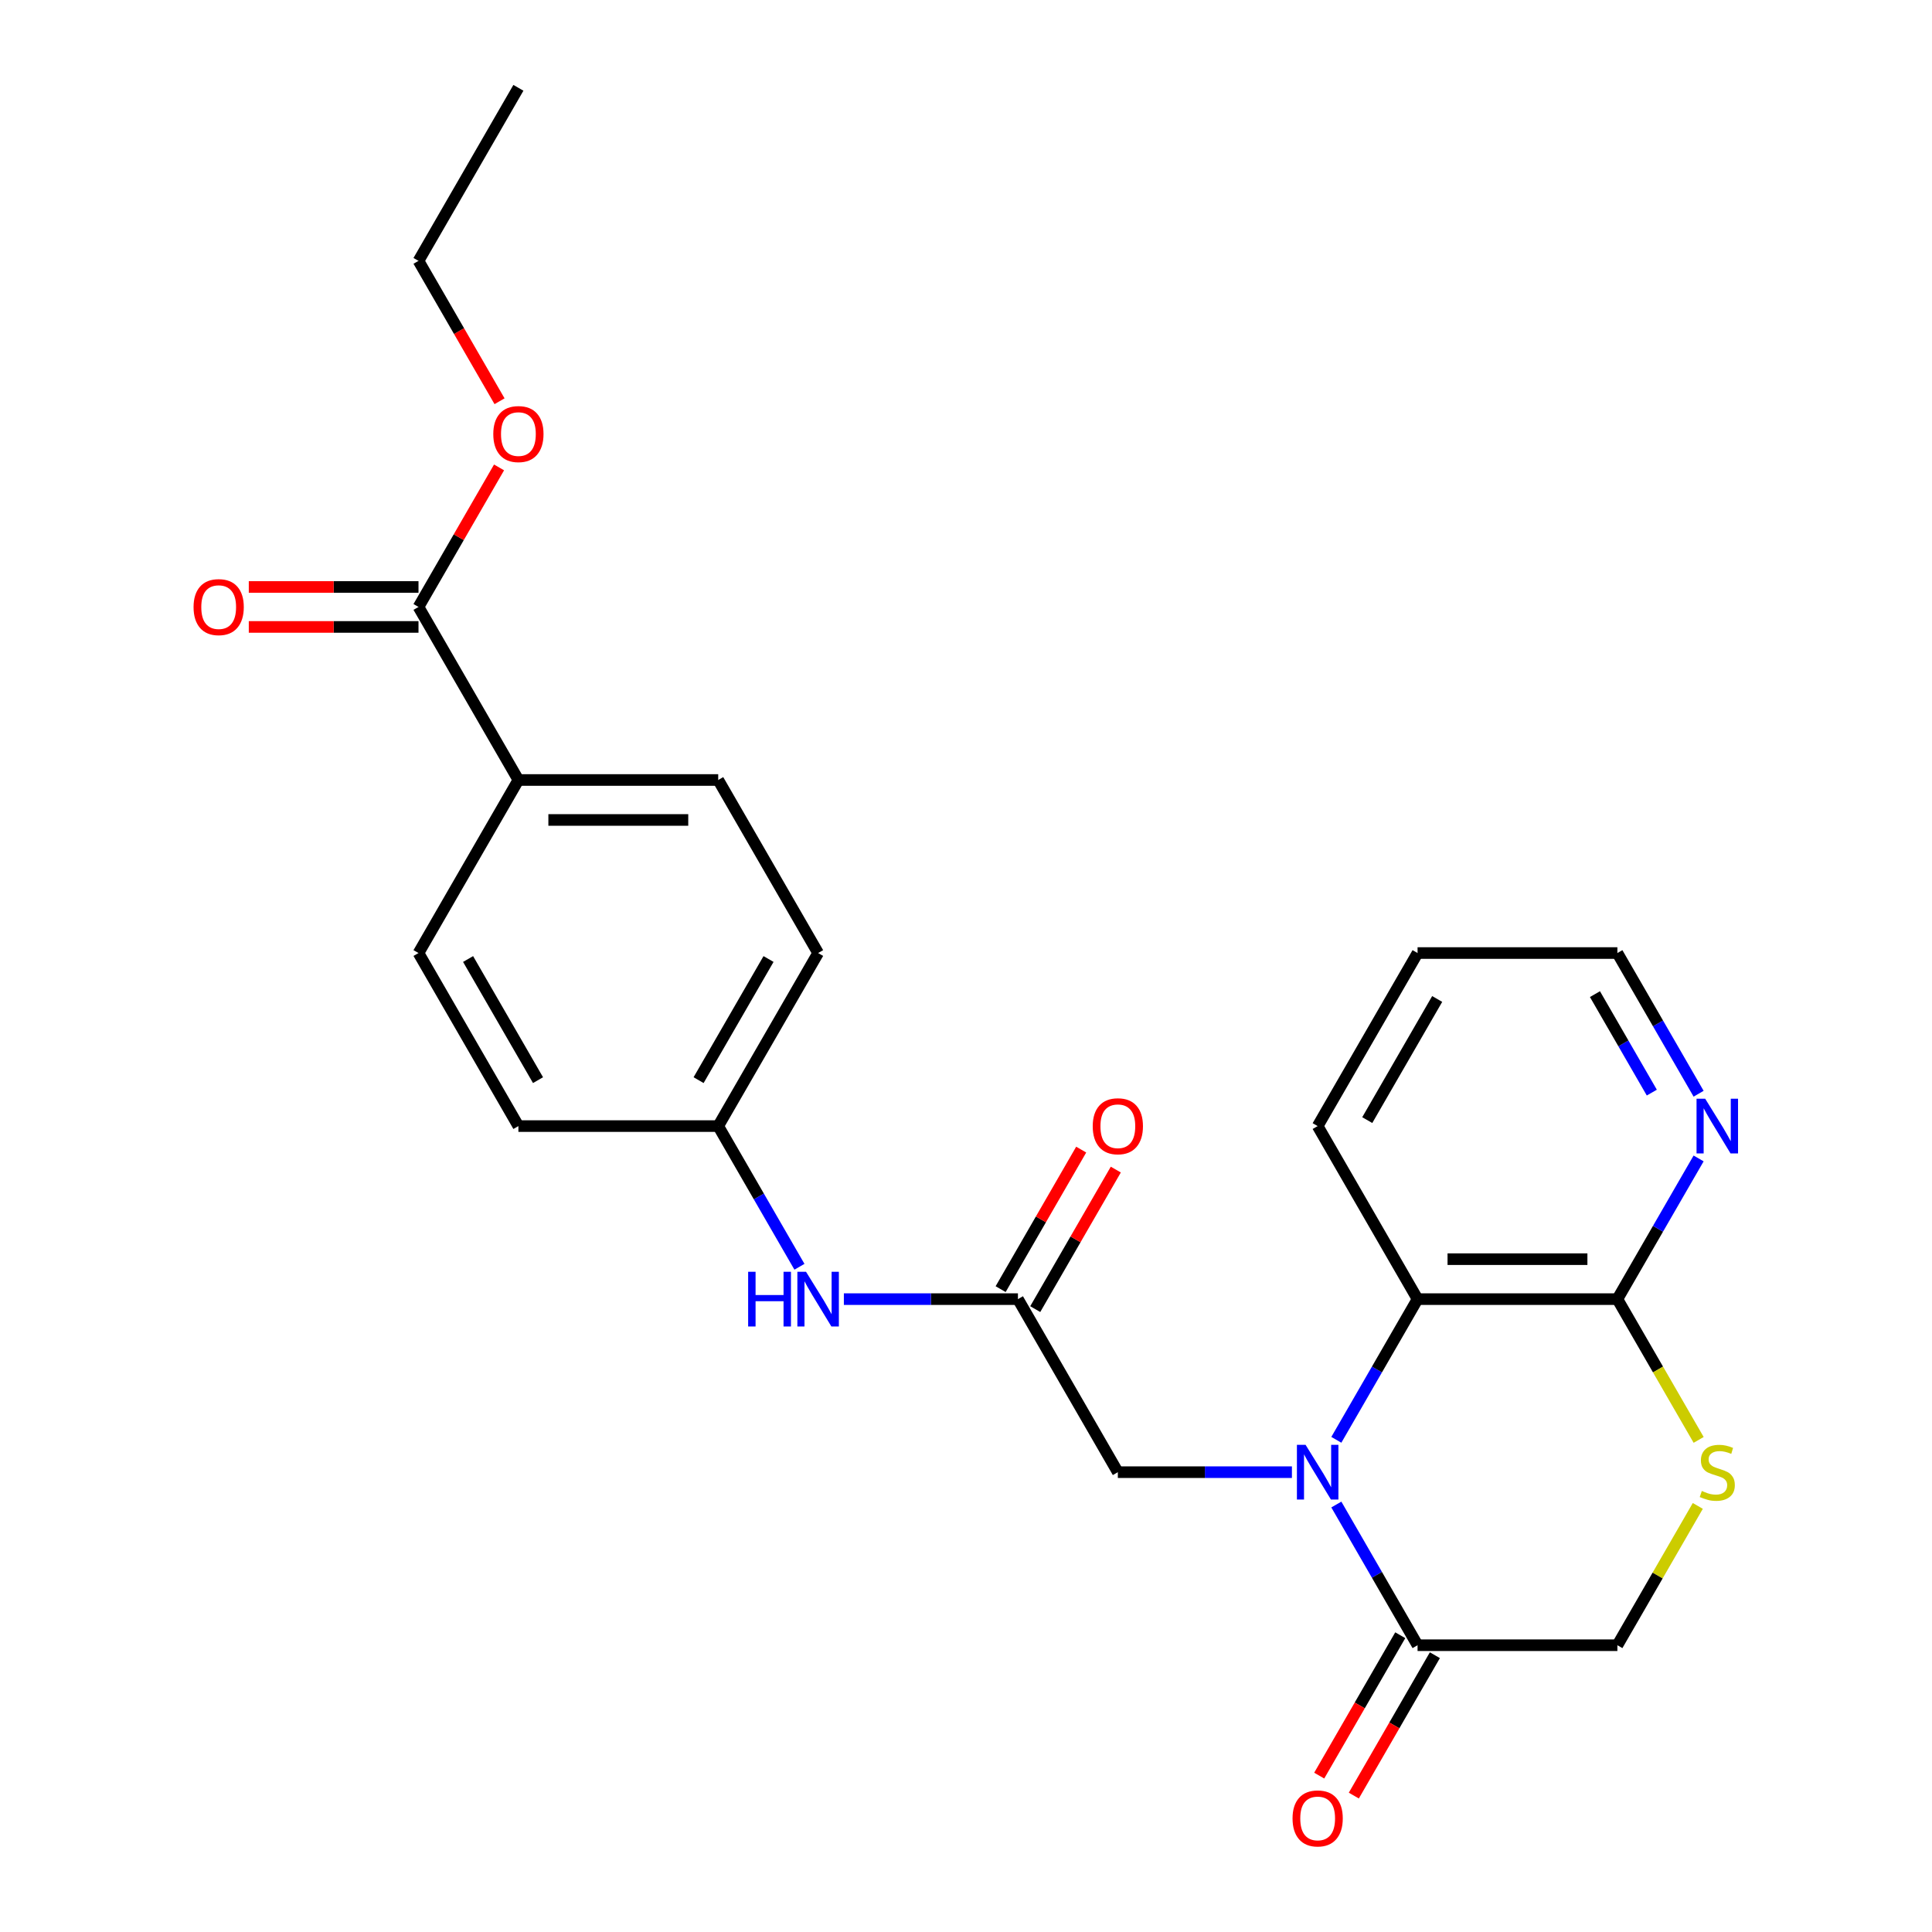 <?xml version='1.0' encoding='iso-8859-1'?>
<svg version='1.1' baseProfile='full'
              xmlns='http://www.w3.org/2000/svg'
                      xmlns:rdkit='http://www.rdkit.org/xml'
                      xmlns:xlink='http://www.w3.org/1999/xlink'
                  xml:space='preserve'
width='1000px' height='1000px' viewBox='0 0 1000 1000'>
<!-- END OF HEADER -->
<rect style='opacity:1.0;fill:#FFFFFF;stroke:none' width='1000' height='1000' x='0' y='0'> </rect>
<path class='bond-0' d='M 691.687,778.741 L 712.709,815.152' style='fill:none;fill-rule:evenodd;stroke:#0000FF;stroke-width:6px;stroke-linecap:butt;stroke-linejoin:miter;stroke-opacity:1' />
<path class='bond-0' d='M 712.709,815.152 L 733.73,851.563' style='fill:none;fill-rule:evenodd;stroke:#000000;stroke-width:6px;stroke-linecap:butt;stroke-linejoin:miter;stroke-opacity:1' />
<path class='bond-1' d='M 691.687,745.249 L 712.709,708.838' style='fill:none;fill-rule:evenodd;stroke:#0000FF;stroke-width:6px;stroke-linecap:butt;stroke-linejoin:miter;stroke-opacity:1' />
<path class='bond-1' d='M 712.709,708.838 L 733.73,672.427' style='fill:none;fill-rule:evenodd;stroke:#000000;stroke-width:6px;stroke-linecap:butt;stroke-linejoin:miter;stroke-opacity:1' />
<path class='bond-5' d='M 668.693,761.995 L 623.644,761.995' style='fill:none;fill-rule:evenodd;stroke:#0000FF;stroke-width:6px;stroke-linecap:butt;stroke-linejoin:miter;stroke-opacity:1' />
<path class='bond-5' d='M 623.644,761.995 L 578.595,761.995' style='fill:none;fill-rule:evenodd;stroke:#000000;stroke-width:6px;stroke-linecap:butt;stroke-linejoin:miter;stroke-opacity:1' />
<path class='bond-7' d='M 733.73,851.563 L 837.154,851.563' style='fill:none;fill-rule:evenodd;stroke:#000000;stroke-width:6px;stroke-linecap:butt;stroke-linejoin:miter;stroke-opacity:1' />
<path class='bond-11' d='M 724.774,846.391 L 703.798,882.722' style='fill:none;fill-rule:evenodd;stroke:#000000;stroke-width:6px;stroke-linecap:butt;stroke-linejoin:miter;stroke-opacity:1' />
<path class='bond-11' d='M 703.798,882.722 L 682.822,919.053' style='fill:none;fill-rule:evenodd;stroke:#FF0000;stroke-width:6px;stroke-linecap:butt;stroke-linejoin:miter;stroke-opacity:1' />
<path class='bond-11' d='M 742.687,856.734 L 721.711,893.065' style='fill:none;fill-rule:evenodd;stroke:#000000;stroke-width:6px;stroke-linecap:butt;stroke-linejoin:miter;stroke-opacity:1' />
<path class='bond-11' d='M 721.711,893.065 L 700.736,929.396' style='fill:none;fill-rule:evenodd;stroke:#FF0000;stroke-width:6px;stroke-linecap:butt;stroke-linejoin:miter;stroke-opacity:1' />
<path class='bond-2' d='M 733.73,672.427 L 837.154,672.427' style='fill:none;fill-rule:evenodd;stroke:#000000;stroke-width:6px;stroke-linecap:butt;stroke-linejoin:miter;stroke-opacity:1' />
<path class='bond-2' d='M 749.244,651.743 L 821.641,651.743' style='fill:none;fill-rule:evenodd;stroke:#000000;stroke-width:6px;stroke-linecap:butt;stroke-linejoin:miter;stroke-opacity:1' />
<path class='bond-20' d='M 733.73,672.427 L 682.019,582.86' style='fill:none;fill-rule:evenodd;stroke:#000000;stroke-width:6px;stroke-linecap:butt;stroke-linejoin:miter;stroke-opacity:1' />
<path class='bond-3' d='M 837.154,672.427 L 858.188,708.858' style='fill:none;fill-rule:evenodd;stroke:#000000;stroke-width:6px;stroke-linecap:butt;stroke-linejoin:miter;stroke-opacity:1' />
<path class='bond-3' d='M 858.188,708.858 L 879.221,745.289' style='fill:none;fill-rule:evenodd;stroke:#CCCC00;stroke-width:6px;stroke-linecap:butt;stroke-linejoin:miter;stroke-opacity:1' />
<path class='bond-9' d='M 837.154,672.427 L 858.176,636.016' style='fill:none;fill-rule:evenodd;stroke:#000000;stroke-width:6px;stroke-linecap:butt;stroke-linejoin:miter;stroke-opacity:1' />
<path class='bond-9' d='M 858.176,636.016 L 879.198,599.606' style='fill:none;fill-rule:evenodd;stroke:#0000FF;stroke-width:6px;stroke-linecap:butt;stroke-linejoin:miter;stroke-opacity:1' />
<path class='bond-25' d='M 878.782,779.461 L 857.968,815.512' style='fill:none;fill-rule:evenodd;stroke:#CCCC00;stroke-width:6px;stroke-linecap:butt;stroke-linejoin:miter;stroke-opacity:1' />
<path class='bond-25' d='M 857.968,815.512 L 837.154,851.563' style='fill:none;fill-rule:evenodd;stroke:#000000;stroke-width:6px;stroke-linecap:butt;stroke-linejoin:miter;stroke-opacity:1' />
<path class='bond-4' d='M 526.883,672.427 L 578.595,761.995' style='fill:none;fill-rule:evenodd;stroke:#000000;stroke-width:6px;stroke-linecap:butt;stroke-linejoin:miter;stroke-opacity:1' />
<path class='bond-8' d='M 526.883,672.427 L 481.834,672.427' style='fill:none;fill-rule:evenodd;stroke:#000000;stroke-width:6px;stroke-linecap:butt;stroke-linejoin:miter;stroke-opacity:1' />
<path class='bond-8' d='M 481.834,672.427 L 436.785,672.427' style='fill:none;fill-rule:evenodd;stroke:#0000FF;stroke-width:6px;stroke-linecap:butt;stroke-linejoin:miter;stroke-opacity:1' />
<path class='bond-12' d='M 535.84,677.599 L 556.688,641.488' style='fill:none;fill-rule:evenodd;stroke:#000000;stroke-width:6px;stroke-linecap:butt;stroke-linejoin:miter;stroke-opacity:1' />
<path class='bond-12' d='M 556.688,641.488 L 577.537,605.377' style='fill:none;fill-rule:evenodd;stroke:#FF0000;stroke-width:6px;stroke-linecap:butt;stroke-linejoin:miter;stroke-opacity:1' />
<path class='bond-12' d='M 517.926,667.256 L 538.775,631.145' style='fill:none;fill-rule:evenodd;stroke:#000000;stroke-width:6px;stroke-linecap:butt;stroke-linejoin:miter;stroke-opacity:1' />
<path class='bond-12' d='M 538.775,631.145 L 559.624,595.034' style='fill:none;fill-rule:evenodd;stroke:#FF0000;stroke-width:6px;stroke-linecap:butt;stroke-linejoin:miter;stroke-opacity:1' />
<path class='bond-6' d='M 216.612,314.157 L 268.324,403.725' style='fill:none;fill-rule:evenodd;stroke:#000000;stroke-width:6px;stroke-linecap:butt;stroke-linejoin:miter;stroke-opacity:1' />
<path class='bond-13' d='M 216.612,303.815 L 172.693,303.815' style='fill:none;fill-rule:evenodd;stroke:#000000;stroke-width:6px;stroke-linecap:butt;stroke-linejoin:miter;stroke-opacity:1' />
<path class='bond-13' d='M 172.693,303.815 L 128.774,303.815' style='fill:none;fill-rule:evenodd;stroke:#FF0000;stroke-width:6px;stroke-linecap:butt;stroke-linejoin:miter;stroke-opacity:1' />
<path class='bond-13' d='M 216.612,324.5 L 172.693,324.5' style='fill:none;fill-rule:evenodd;stroke:#000000;stroke-width:6px;stroke-linecap:butt;stroke-linejoin:miter;stroke-opacity:1' />
<path class='bond-13' d='M 172.693,324.5 L 128.774,324.5' style='fill:none;fill-rule:evenodd;stroke:#FF0000;stroke-width:6px;stroke-linecap:butt;stroke-linejoin:miter;stroke-opacity:1' />
<path class='bond-17' d='M 216.612,314.157 L 237.461,278.046' style='fill:none;fill-rule:evenodd;stroke:#000000;stroke-width:6px;stroke-linecap:butt;stroke-linejoin:miter;stroke-opacity:1' />
<path class='bond-17' d='M 237.461,278.046 L 258.309,241.935' style='fill:none;fill-rule:evenodd;stroke:#FF0000;stroke-width:6px;stroke-linecap:butt;stroke-linejoin:miter;stroke-opacity:1' />
<path class='bond-16' d='M 413.791,655.682 L 392.769,619.271' style='fill:none;fill-rule:evenodd;stroke:#0000FF;stroke-width:6px;stroke-linecap:butt;stroke-linejoin:miter;stroke-opacity:1' />
<path class='bond-16' d='M 392.769,619.271 L 371.747,582.86' style='fill:none;fill-rule:evenodd;stroke:#000000;stroke-width:6px;stroke-linecap:butt;stroke-linejoin:miter;stroke-opacity:1' />
<path class='bond-26' d='M 879.198,566.114 L 858.176,529.703' style='fill:none;fill-rule:evenodd;stroke:#0000FF;stroke-width:6px;stroke-linecap:butt;stroke-linejoin:miter;stroke-opacity:1' />
<path class='bond-26' d='M 858.176,529.703 L 837.154,493.292' style='fill:none;fill-rule:evenodd;stroke:#000000;stroke-width:6px;stroke-linecap:butt;stroke-linejoin:miter;stroke-opacity:1' />
<path class='bond-26' d='M 854.978,565.533 L 840.262,540.046' style='fill:none;fill-rule:evenodd;stroke:#0000FF;stroke-width:6px;stroke-linecap:butt;stroke-linejoin:miter;stroke-opacity:1' />
<path class='bond-26' d='M 840.262,540.046 L 825.547,514.558' style='fill:none;fill-rule:evenodd;stroke:#000000;stroke-width:6px;stroke-linecap:butt;stroke-linejoin:miter;stroke-opacity:1' />
<path class='bond-10' d='M 268.324,403.725 L 371.747,403.725' style='fill:none;fill-rule:evenodd;stroke:#000000;stroke-width:6px;stroke-linecap:butt;stroke-linejoin:miter;stroke-opacity:1' />
<path class='bond-10' d='M 283.837,424.41 L 356.234,424.41' style='fill:none;fill-rule:evenodd;stroke:#000000;stroke-width:6px;stroke-linecap:butt;stroke-linejoin:miter;stroke-opacity:1' />
<path class='bond-27' d='M 268.324,403.725 L 216.612,493.292' style='fill:none;fill-rule:evenodd;stroke:#000000;stroke-width:6px;stroke-linecap:butt;stroke-linejoin:miter;stroke-opacity:1' />
<path class='bond-14' d='M 216.612,493.292 L 268.324,582.86' style='fill:none;fill-rule:evenodd;stroke:#000000;stroke-width:6px;stroke-linecap:butt;stroke-linejoin:miter;stroke-opacity:1' />
<path class='bond-14' d='M 242.282,496.385 L 278.48,559.082' style='fill:none;fill-rule:evenodd;stroke:#000000;stroke-width:6px;stroke-linecap:butt;stroke-linejoin:miter;stroke-opacity:1' />
<path class='bond-15' d='M 371.747,403.725 L 423.459,493.292' style='fill:none;fill-rule:evenodd;stroke:#000000;stroke-width:6px;stroke-linecap:butt;stroke-linejoin:miter;stroke-opacity:1' />
<path class='bond-18' d='M 371.747,582.86 L 268.324,582.86' style='fill:none;fill-rule:evenodd;stroke:#000000;stroke-width:6px;stroke-linecap:butt;stroke-linejoin:miter;stroke-opacity:1' />
<path class='bond-19' d='M 371.747,582.86 L 423.459,493.292' style='fill:none;fill-rule:evenodd;stroke:#000000;stroke-width:6px;stroke-linecap:butt;stroke-linejoin:miter;stroke-opacity:1' />
<path class='bond-19' d='M 361.591,559.082 L 397.789,496.385' style='fill:none;fill-rule:evenodd;stroke:#000000;stroke-width:6px;stroke-linecap:butt;stroke-linejoin:miter;stroke-opacity:1' />
<path class='bond-22' d='M 258.563,207.684 L 237.588,171.353' style='fill:none;fill-rule:evenodd;stroke:#FF0000;stroke-width:6px;stroke-linecap:butt;stroke-linejoin:miter;stroke-opacity:1' />
<path class='bond-22' d='M 237.588,171.353 L 216.612,135.022' style='fill:none;fill-rule:evenodd;stroke:#000000;stroke-width:6px;stroke-linecap:butt;stroke-linejoin:miter;stroke-opacity:1' />
<path class='bond-23' d='M 682.019,582.86 L 733.73,493.292' style='fill:none;fill-rule:evenodd;stroke:#000000;stroke-width:6px;stroke-linecap:butt;stroke-linejoin:miter;stroke-opacity:1' />
<path class='bond-23' d='M 707.689,579.767 L 743.887,517.07' style='fill:none;fill-rule:evenodd;stroke:#000000;stroke-width:6px;stroke-linecap:butt;stroke-linejoin:miter;stroke-opacity:1' />
<path class='bond-21' d='M 837.154,493.292 L 733.73,493.292' style='fill:none;fill-rule:evenodd;stroke:#000000;stroke-width:6px;stroke-linecap:butt;stroke-linejoin:miter;stroke-opacity:1' />
<path class='bond-24' d='M 216.612,135.022 L 268.324,45.455' style='fill:none;fill-rule:evenodd;stroke:#000000;stroke-width:6px;stroke-linecap:butt;stroke-linejoin:miter;stroke-opacity:1' />
<path  class='atom-0' d='M 675.759 747.835
L 685.039 762.835
Q 685.959 764.315, 687.439 766.995
Q 688.919 769.675, 688.999 769.835
L 688.999 747.835
L 692.759 747.835
L 692.759 776.155
L 688.879 776.155
L 678.919 759.755
Q 677.759 757.835, 676.519 755.635
Q 675.319 753.435, 674.959 752.755
L 674.959 776.155
L 671.279 776.155
L 671.279 747.835
L 675.759 747.835
' fill='#0000FF'/>
<path  class='atom-4' d='M 880.866 771.715
Q 881.186 771.835, 882.506 772.395
Q 883.826 772.955, 885.266 773.315
Q 886.746 773.635, 888.186 773.635
Q 890.866 773.635, 892.426 772.355
Q 893.986 771.035, 893.986 768.755
Q 893.986 767.195, 893.186 766.235
Q 892.426 765.275, 891.226 764.755
Q 890.026 764.235, 888.026 763.635
Q 885.506 762.875, 883.986 762.155
Q 882.506 761.435, 881.426 759.915
Q 880.386 758.395, 880.386 755.835
Q 880.386 752.275, 882.786 750.075
Q 885.226 747.875, 890.026 747.875
Q 893.306 747.875, 897.026 749.435
L 896.106 752.515
Q 892.706 751.115, 890.146 751.115
Q 887.386 751.115, 885.866 752.275
Q 884.346 753.395, 884.386 755.355
Q 884.386 756.875, 885.146 757.795
Q 885.946 758.715, 887.066 759.235
Q 888.226 759.755, 890.146 760.355
Q 892.706 761.155, 894.226 761.955
Q 895.746 762.755, 896.826 764.395
Q 897.946 765.995, 897.946 768.755
Q 897.946 772.675, 895.306 774.795
Q 892.706 776.875, 888.346 776.875
Q 885.826 776.875, 883.906 776.315
Q 882.026 775.795, 879.786 774.875
L 880.866 771.715
' fill='#CCCC00'/>
<path  class='atom-9' d='M 387.239 658.267
L 391.079 658.267
L 391.079 670.307
L 405.559 670.307
L 405.559 658.267
L 409.399 658.267
L 409.399 686.587
L 405.559 686.587
L 405.559 673.507
L 391.079 673.507
L 391.079 686.587
L 387.239 686.587
L 387.239 658.267
' fill='#0000FF'/>
<path  class='atom-9' d='M 417.199 658.267
L 426.479 673.267
Q 427.399 674.747, 428.879 677.427
Q 430.359 680.107, 430.439 680.267
L 430.439 658.267
L 434.199 658.267
L 434.199 686.587
L 430.319 686.587
L 420.359 670.187
Q 419.199 668.267, 417.959 666.067
Q 416.759 663.867, 416.399 663.187
L 416.399 686.587
L 412.719 686.587
L 412.719 658.267
L 417.199 658.267
' fill='#0000FF'/>
<path  class='atom-10' d='M 882.606 568.7
L 891.886 583.7
Q 892.806 585.18, 894.286 587.86
Q 895.766 590.54, 895.846 590.7
L 895.846 568.7
L 899.606 568.7
L 899.606 597.02
L 895.726 597.02
L 885.766 580.62
Q 884.606 578.7, 883.366 576.5
Q 882.166 574.3, 881.806 573.62
L 881.806 597.02
L 878.126 597.02
L 878.126 568.7
L 882.606 568.7
' fill='#0000FF'/>
<path  class='atom-12' d='M 669.019 941.21
Q 669.019 934.41, 672.379 930.61
Q 675.739 926.81, 682.019 926.81
Q 688.299 926.81, 691.659 930.61
Q 695.019 934.41, 695.019 941.21
Q 695.019 948.09, 691.619 952.01
Q 688.219 955.89, 682.019 955.89
Q 675.779 955.89, 672.379 952.01
Q 669.019 948.13, 669.019 941.21
M 682.019 952.69
Q 686.339 952.69, 688.659 949.81
Q 691.019 946.89, 691.019 941.21
Q 691.019 935.65, 688.659 932.85
Q 686.339 930.01, 682.019 930.01
Q 677.699 930.01, 675.339 932.81
Q 673.019 935.61, 673.019 941.21
Q 673.019 946.93, 675.339 949.81
Q 677.699 952.69, 682.019 952.69
' fill='#FF0000'/>
<path  class='atom-13' d='M 565.595 582.94
Q 565.595 576.14, 568.955 572.34
Q 572.315 568.54, 578.595 568.54
Q 584.875 568.54, 588.235 572.34
Q 591.595 576.14, 591.595 582.94
Q 591.595 589.82, 588.195 593.74
Q 584.795 597.62, 578.595 597.62
Q 572.355 597.62, 568.955 593.74
Q 565.595 589.86, 565.595 582.94
M 578.595 594.42
Q 582.915 594.42, 585.235 591.54
Q 587.595 588.62, 587.595 582.94
Q 587.595 577.38, 585.235 574.58
Q 582.915 571.74, 578.595 571.74
Q 574.275 571.74, 571.915 574.54
Q 569.595 577.34, 569.595 582.94
Q 569.595 588.66, 571.915 591.54
Q 574.275 594.42, 578.595 594.42
' fill='#FF0000'/>
<path  class='atom-14' d='M 100.188 314.237
Q 100.188 307.437, 103.548 303.637
Q 106.908 299.837, 113.188 299.837
Q 119.468 299.837, 122.828 303.637
Q 126.188 307.437, 126.188 314.237
Q 126.188 321.117, 122.788 325.037
Q 119.388 328.917, 113.188 328.917
Q 106.948 328.917, 103.548 325.037
Q 100.188 321.157, 100.188 314.237
M 113.188 325.717
Q 117.508 325.717, 119.828 322.837
Q 122.188 319.917, 122.188 314.237
Q 122.188 308.677, 119.828 305.877
Q 117.508 303.037, 113.188 303.037
Q 108.868 303.037, 106.508 305.837
Q 104.188 308.637, 104.188 314.237
Q 104.188 319.957, 106.508 322.837
Q 108.868 325.717, 113.188 325.717
' fill='#FF0000'/>
<path  class='atom-18' d='M 255.324 224.67
Q 255.324 217.87, 258.684 214.07
Q 262.044 210.27, 268.324 210.27
Q 274.604 210.27, 277.964 214.07
Q 281.324 217.87, 281.324 224.67
Q 281.324 231.55, 277.924 235.47
Q 274.524 239.35, 268.324 239.35
Q 262.084 239.35, 258.684 235.47
Q 255.324 231.59, 255.324 224.67
M 268.324 236.15
Q 272.644 236.15, 274.964 233.27
Q 277.324 230.35, 277.324 224.67
Q 277.324 219.11, 274.964 216.31
Q 272.644 213.47, 268.324 213.47
Q 264.004 213.47, 261.644 216.27
Q 259.324 219.07, 259.324 224.67
Q 259.324 230.39, 261.644 233.27
Q 264.004 236.15, 268.324 236.15
' fill='#FF0000'/>
</svg>
